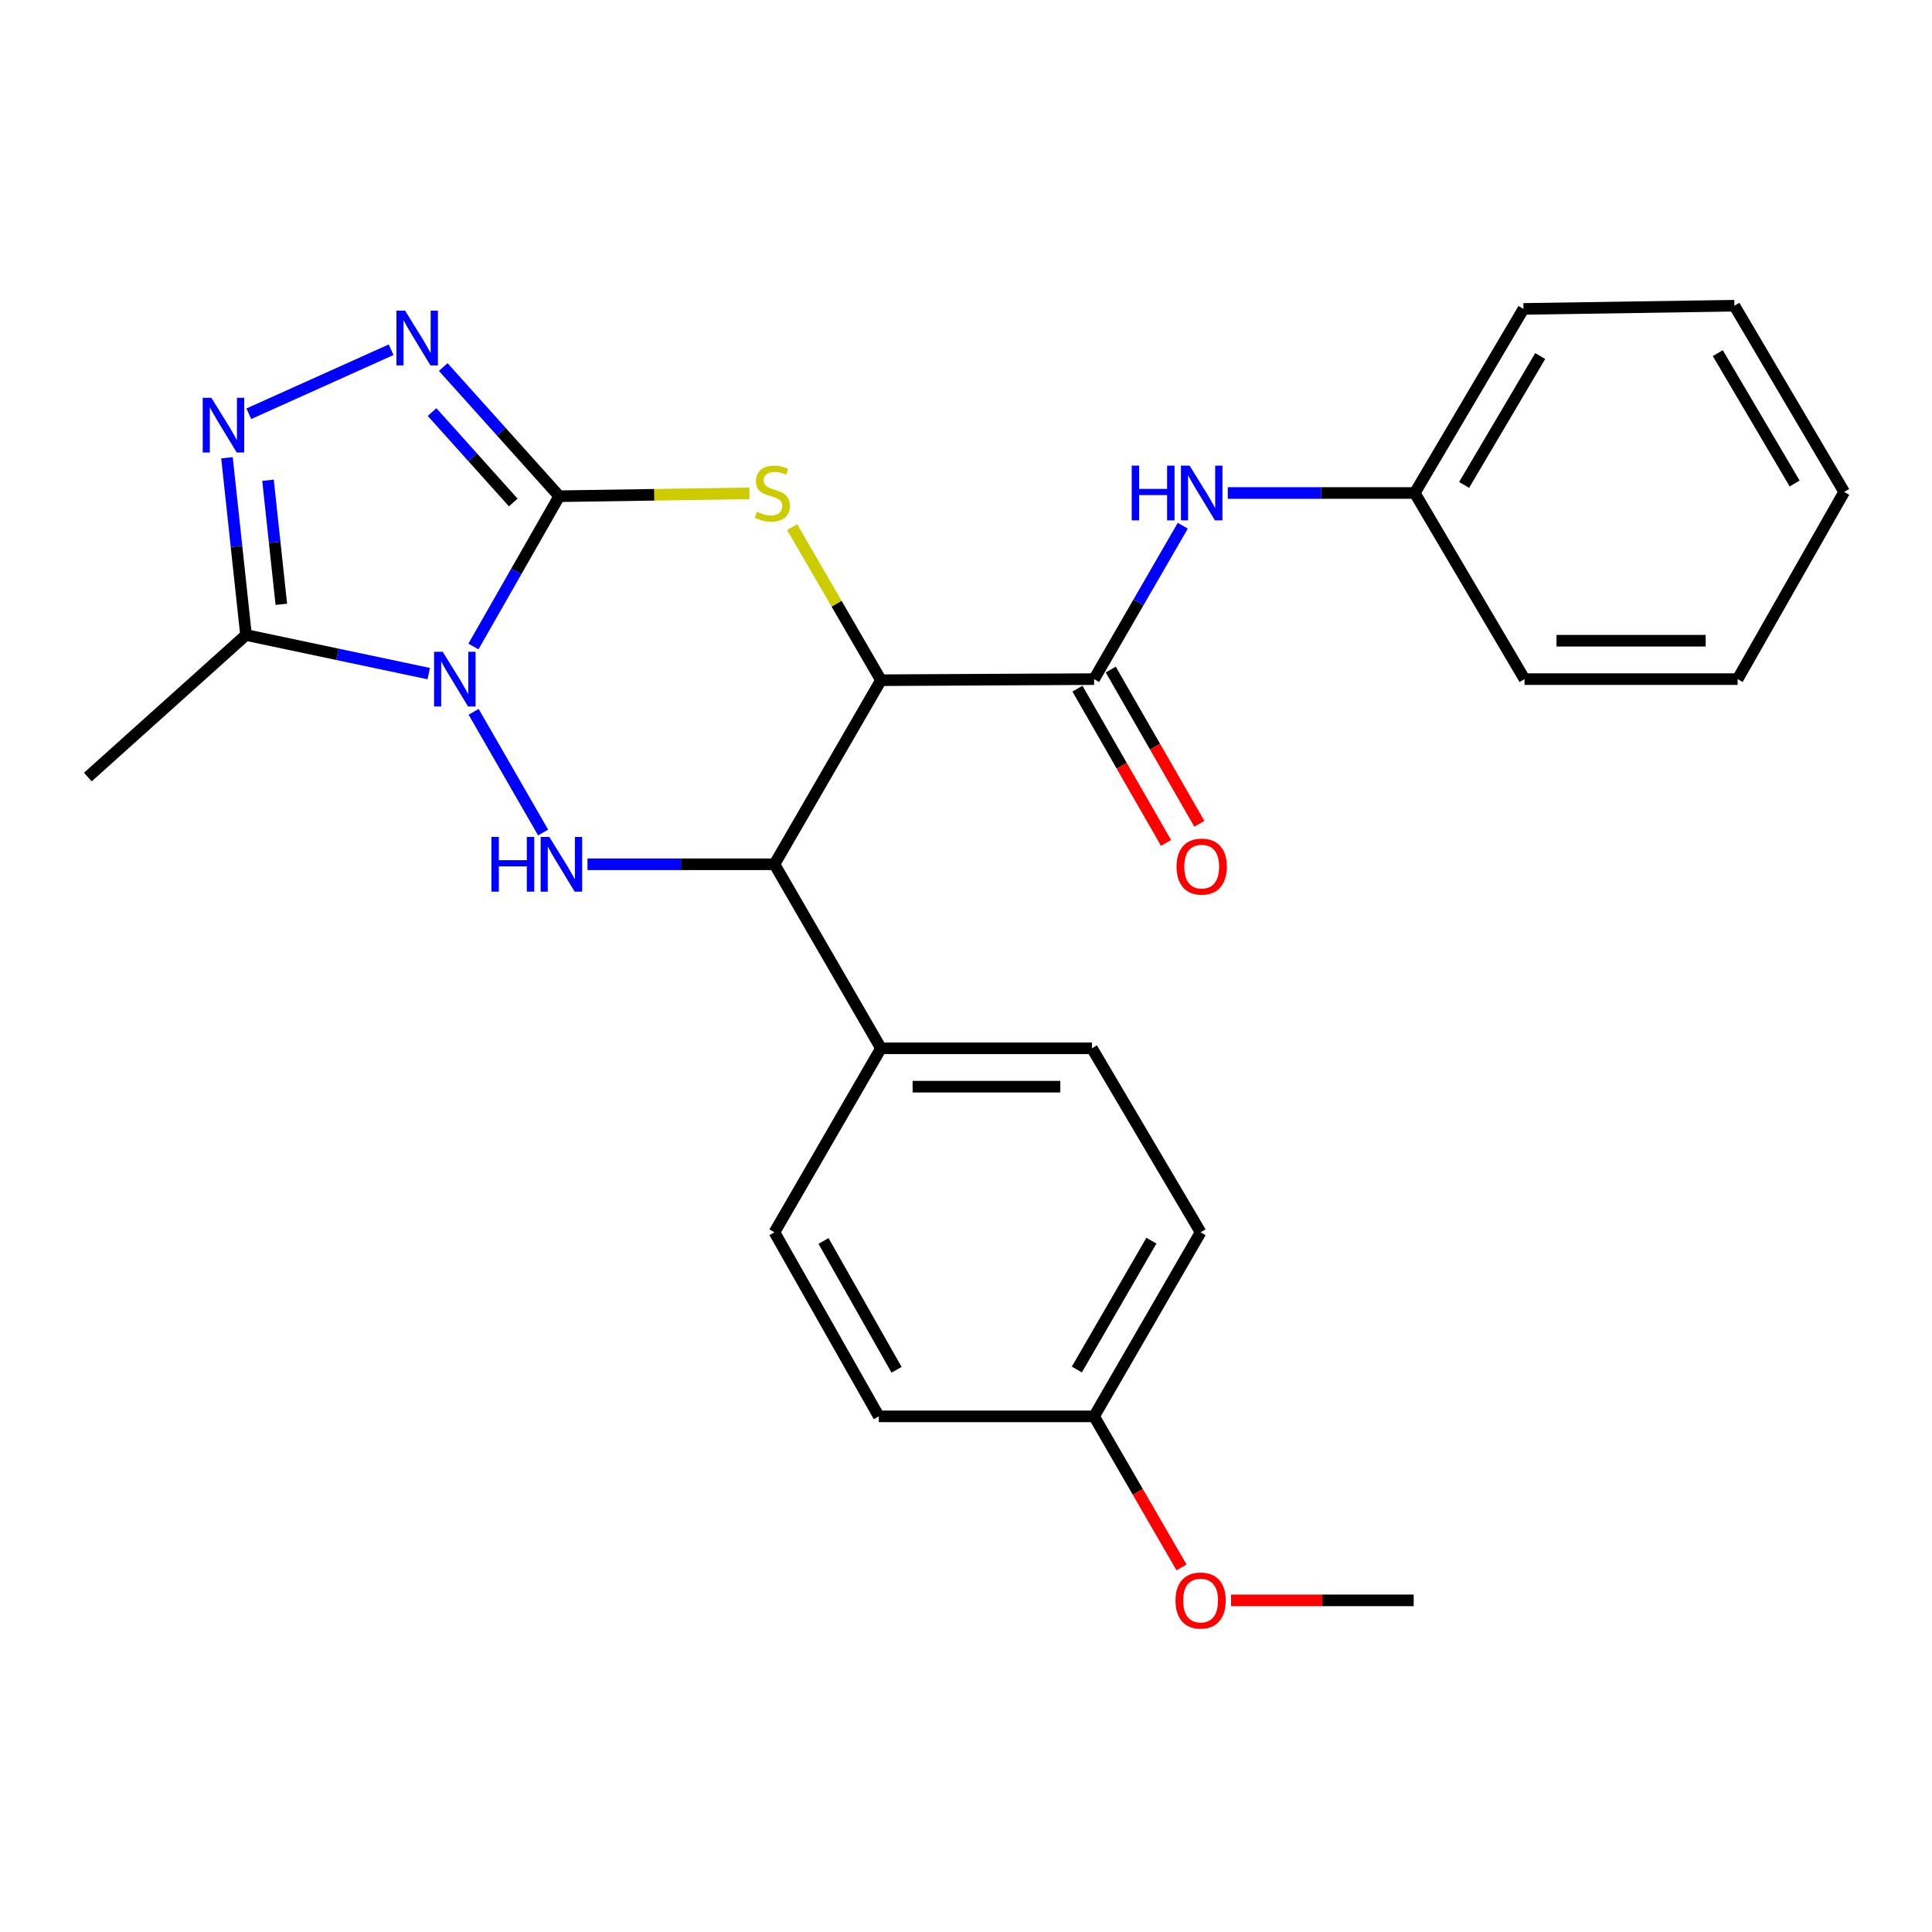 <?xml version='1.0' encoding='iso-8859-1'?>
<svg version='1.1' baseProfile='full'
              xmlns='http://www.w3.org/2000/svg'
                      xmlns:rdkit='http://www.rdkit.org/xml'
                      xmlns:xlink='http://www.w3.org/1999/xlink'
                  xml:space='preserve'
width='1000px' height='1000px' viewBox='0 0 1000 1000'>
<!-- END OF HEADER -->
<rect style='opacity:1.0;fill:#FFFFFF;stroke:none' width='1000' height='1000' x='0' y='0'> </rect>
<path class='bond-0' d='M 245.048,334.625 L 267.251,295.734' style='fill:none;fill-rule:evenodd;stroke:#0000FF;stroke-width:6px;stroke-linecap:butt;stroke-linejoin:miter;stroke-opacity:1' />
<path class='bond-0' d='M 267.251,295.734 L 289.455,256.843' style='fill:none;fill-rule:evenodd;stroke:#000000;stroke-width:6px;stroke-linecap:butt;stroke-linejoin:miter;stroke-opacity:1' />
<path class='bond-3' d='M 245.151,368.435 L 281.119,430.912' style='fill:none;fill-rule:evenodd;stroke:#0000FF;stroke-width:6px;stroke-linecap:butt;stroke-linejoin:miter;stroke-opacity:1' />
<path class='bond-6' d='M 221.906,348.658 L 174.621,338.668' style='fill:none;fill-rule:evenodd;stroke:#0000FF;stroke-width:6px;stroke-linecap:butt;stroke-linejoin:miter;stroke-opacity:1' />
<path class='bond-6' d='M 174.621,338.668 L 127.336,328.677' style='fill:none;fill-rule:evenodd;stroke:#000000;stroke-width:6px;stroke-linecap:butt;stroke-linejoin:miter;stroke-opacity:1' />
<path class='bond-2' d='M 289.455,256.843 L 338.687,256.099' style='fill:none;fill-rule:evenodd;stroke:#000000;stroke-width:6px;stroke-linecap:butt;stroke-linejoin:miter;stroke-opacity:1' />
<path class='bond-2' d='M 338.687,256.099 L 387.919,255.355' style='fill:none;fill-rule:evenodd;stroke:#CCCC00;stroke-width:6px;stroke-linecap:butt;stroke-linejoin:miter;stroke-opacity:1' />
<path class='bond-4' d='M 289.455,256.843 L 259.439,223.41' style='fill:none;fill-rule:evenodd;stroke:#000000;stroke-width:6px;stroke-linecap:butt;stroke-linejoin:miter;stroke-opacity:1' />
<path class='bond-4' d='M 259.439,223.41 L 229.423,189.977' style='fill:none;fill-rule:evenodd;stroke:#0000FF;stroke-width:6px;stroke-linecap:butt;stroke-linejoin:miter;stroke-opacity:1' />
<path class='bond-4' d='M 265.661,260.09 L 244.65,236.687' style='fill:none;fill-rule:evenodd;stroke:#000000;stroke-width:6px;stroke-linecap:butt;stroke-linejoin:miter;stroke-opacity:1' />
<path class='bond-4' d='M 244.65,236.687 L 223.639,213.284' style='fill:none;fill-rule:evenodd;stroke:#0000FF;stroke-width:6px;stroke-linecap:butt;stroke-linejoin:miter;stroke-opacity:1' />
<path class='bond-1' d='M 455.99,352.074 L 400.861,447.348' style='fill:none;fill-rule:evenodd;stroke:#000000;stroke-width:6px;stroke-linecap:butt;stroke-linejoin:miter;stroke-opacity:1' />
<path class='bond-8' d='M 455.99,352.074 L 566.303,351.51' style='fill:none;fill-rule:evenodd;stroke:#000000;stroke-width:6px;stroke-linecap:butt;stroke-linejoin:miter;stroke-opacity:1' />
<path class='bond-27' d='M 455.99,352.074 L 433.004,312.465' style='fill:none;fill-rule:evenodd;stroke:#000000;stroke-width:6px;stroke-linecap:butt;stroke-linejoin:miter;stroke-opacity:1' />
<path class='bond-27' d='M 433.004,312.465 L 410.017,272.857' style='fill:none;fill-rule:evenodd;stroke:#CCCC00;stroke-width:6px;stroke-linecap:butt;stroke-linejoin:miter;stroke-opacity:1' />
<path class='bond-5' d='M 304.078,447.348 L 352.469,447.348' style='fill:none;fill-rule:evenodd;stroke:#0000FF;stroke-width:6px;stroke-linecap:butt;stroke-linejoin:miter;stroke-opacity:1' />
<path class='bond-5' d='M 352.469,447.348 L 400.861,447.348' style='fill:none;fill-rule:evenodd;stroke:#000000;stroke-width:6px;stroke-linecap:butt;stroke-linejoin:miter;stroke-opacity:1' />
<path class='bond-26' d='M 202.443,181.018 L 128.785,214.152' style='fill:none;fill-rule:evenodd;stroke:#0000FF;stroke-width:6px;stroke-linecap:butt;stroke-linejoin:miter;stroke-opacity:1' />
<path class='bond-10' d='M 400.861,447.348 L 455.99,542.59' style='fill:none;fill-rule:evenodd;stroke:#000000;stroke-width:6px;stroke-linecap:butt;stroke-linejoin:miter;stroke-opacity:1' />
<path class='bond-7' d='M 127.336,328.677 L 122.408,282.811' style='fill:none;fill-rule:evenodd;stroke:#000000;stroke-width:6px;stroke-linecap:butt;stroke-linejoin:miter;stroke-opacity:1' />
<path class='bond-7' d='M 122.408,282.811 L 117.481,236.945' style='fill:none;fill-rule:evenodd;stroke:#0000FF;stroke-width:6px;stroke-linecap:butt;stroke-linejoin:miter;stroke-opacity:1' />
<path class='bond-7' d='M 145.618,312.794 L 142.169,280.688' style='fill:none;fill-rule:evenodd;stroke:#000000;stroke-width:6px;stroke-linecap:butt;stroke-linejoin:miter;stroke-opacity:1' />
<path class='bond-7' d='M 142.169,280.688 L 138.719,248.582' style='fill:none;fill-rule:evenodd;stroke:#0000FF;stroke-width:6px;stroke-linecap:butt;stroke-linejoin:miter;stroke-opacity:1' />
<path class='bond-18' d='M 127.336,328.677 L 45.455,402.212' style='fill:none;fill-rule:evenodd;stroke:#000000;stroke-width:6px;stroke-linecap:butt;stroke-linejoin:miter;stroke-opacity:1' />
<path class='bond-9' d='M 566.303,351.51 L 589.251,311.814' style='fill:none;fill-rule:evenodd;stroke:#000000;stroke-width:6px;stroke-linecap:butt;stroke-linejoin:miter;stroke-opacity:1' />
<path class='bond-9' d='M 589.251,311.814 L 612.2,272.118' style='fill:none;fill-rule:evenodd;stroke:#0000FF;stroke-width:6px;stroke-linecap:butt;stroke-linejoin:miter;stroke-opacity:1' />
<path class='bond-11' d='M 557.686,356.46 L 580.616,396.379' style='fill:none;fill-rule:evenodd;stroke:#000000;stroke-width:6px;stroke-linecap:butt;stroke-linejoin:miter;stroke-opacity:1' />
<path class='bond-11' d='M 580.616,396.379 L 603.547,436.298' style='fill:none;fill-rule:evenodd;stroke:#FF0000;stroke-width:6px;stroke-linecap:butt;stroke-linejoin:miter;stroke-opacity:1' />
<path class='bond-11' d='M 574.919,346.561 L 597.85,386.48' style='fill:none;fill-rule:evenodd;stroke:#000000;stroke-width:6px;stroke-linecap:butt;stroke-linejoin:miter;stroke-opacity:1' />
<path class='bond-11' d='M 597.85,386.48 L 620.78,426.399' style='fill:none;fill-rule:evenodd;stroke:#FF0000;stroke-width:6px;stroke-linecap:butt;stroke-linejoin:miter;stroke-opacity:1' />
<path class='bond-14' d='M 635.492,255.176 L 683.883,255.176' style='fill:none;fill-rule:evenodd;stroke:#0000FF;stroke-width:6px;stroke-linecap:butt;stroke-linejoin:miter;stroke-opacity:1' />
<path class='bond-14' d='M 683.883,255.176 L 732.274,255.176' style='fill:none;fill-rule:evenodd;stroke:#000000;stroke-width:6px;stroke-linecap:butt;stroke-linejoin:miter;stroke-opacity:1' />
<path class='bond-12' d='M 455.99,542.59 L 565.198,542.59' style='fill:none;fill-rule:evenodd;stroke:#000000;stroke-width:6px;stroke-linecap:butt;stroke-linejoin:miter;stroke-opacity:1' />
<path class='bond-12' d='M 472.371,562.464 L 548.817,562.464' style='fill:none;fill-rule:evenodd;stroke:#000000;stroke-width:6px;stroke-linecap:butt;stroke-linejoin:miter;stroke-opacity:1' />
<path class='bond-13' d='M 455.99,542.59 L 400.861,637.832' style='fill:none;fill-rule:evenodd;stroke:#000000;stroke-width:6px;stroke-linecap:butt;stroke-linejoin:miter;stroke-opacity:1' />
<path class='bond-16' d='M 565.198,542.59 L 621.431,637.832' style='fill:none;fill-rule:evenodd;stroke:#000000;stroke-width:6px;stroke-linecap:butt;stroke-linejoin:miter;stroke-opacity:1' />
<path class='bond-17' d='M 400.861,637.832 L 454.874,733.106' style='fill:none;fill-rule:evenodd;stroke:#000000;stroke-width:6px;stroke-linecap:butt;stroke-linejoin:miter;stroke-opacity:1' />
<path class='bond-17' d='M 426.252,642.321 L 464.062,709.014' style='fill:none;fill-rule:evenodd;stroke:#000000;stroke-width:6px;stroke-linecap:butt;stroke-linejoin:miter;stroke-opacity:1' />
<path class='bond-20' d='M 732.274,255.176 L 788.541,159.89' style='fill:none;fill-rule:evenodd;stroke:#000000;stroke-width:6px;stroke-linecap:butt;stroke-linejoin:miter;stroke-opacity:1' />
<path class='bond-20' d='M 757.828,250.988 L 797.214,184.288' style='fill:none;fill-rule:evenodd;stroke:#000000;stroke-width:6px;stroke-linecap:butt;stroke-linejoin:miter;stroke-opacity:1' />
<path class='bond-21' d='M 732.274,255.176 L 789.093,351.51' style='fill:none;fill-rule:evenodd;stroke:#000000;stroke-width:6px;stroke-linecap:butt;stroke-linejoin:miter;stroke-opacity:1' />
<path class='bond-15' d='M 566.303,733.106 L 454.874,733.106' style='fill:none;fill-rule:evenodd;stroke:#000000;stroke-width:6px;stroke-linecap:butt;stroke-linejoin:miter;stroke-opacity:1' />
<path class='bond-19' d='M 566.303,733.106 L 588.926,772.192' style='fill:none;fill-rule:evenodd;stroke:#000000;stroke-width:6px;stroke-linecap:butt;stroke-linejoin:miter;stroke-opacity:1' />
<path class='bond-19' d='M 588.926,772.192 L 611.55,811.277' style='fill:none;fill-rule:evenodd;stroke:#FF0000;stroke-width:6px;stroke-linecap:butt;stroke-linejoin:miter;stroke-opacity:1' />
<path class='bond-28' d='M 566.303,733.106 L 621.431,637.832' style='fill:none;fill-rule:evenodd;stroke:#000000;stroke-width:6px;stroke-linecap:butt;stroke-linejoin:miter;stroke-opacity:1' />
<path class='bond-28' d='M 557.37,708.862 L 595.96,642.169' style='fill:none;fill-rule:evenodd;stroke:#000000;stroke-width:6px;stroke-linecap:butt;stroke-linejoin:miter;stroke-opacity:1' />
<path class='bond-22' d='M 637.189,828.348 L 684.456,828.348' style='fill:none;fill-rule:evenodd;stroke:#FF0000;stroke-width:6px;stroke-linecap:butt;stroke-linejoin:miter;stroke-opacity:1' />
<path class='bond-22' d='M 684.456,828.348 L 731.722,828.348' style='fill:none;fill-rule:evenodd;stroke:#000000;stroke-width:6px;stroke-linecap:butt;stroke-linejoin:miter;stroke-opacity:1' />
<path class='bond-23' d='M 788.541,159.89 L 897.716,158.234' style='fill:none;fill-rule:evenodd;stroke:#000000;stroke-width:6px;stroke-linecap:butt;stroke-linejoin:miter;stroke-opacity:1' />
<path class='bond-24' d='M 789.093,351.51 L 899.394,351.51' style='fill:none;fill-rule:evenodd;stroke:#000000;stroke-width:6px;stroke-linecap:butt;stroke-linejoin:miter;stroke-opacity:1' />
<path class='bond-24' d='M 805.638,331.636 L 882.849,331.636' style='fill:none;fill-rule:evenodd;stroke:#000000;stroke-width:6px;stroke-linecap:butt;stroke-linejoin:miter;stroke-opacity:1' />
<path class='bond-29' d='M 897.716,158.234 L 954.545,254.624' style='fill:none;fill-rule:evenodd;stroke:#000000;stroke-width:6px;stroke-linecap:butt;stroke-linejoin:miter;stroke-opacity:1' />
<path class='bond-29' d='M 889.12,182.786 L 928.901,250.259' style='fill:none;fill-rule:evenodd;stroke:#000000;stroke-width:6px;stroke-linecap:butt;stroke-linejoin:miter;stroke-opacity:1' />
<path class='bond-25' d='M 899.394,351.51 L 954.545,254.624' style='fill:none;fill-rule:evenodd;stroke:#000000;stroke-width:6px;stroke-linecap:butt;stroke-linejoin:miter;stroke-opacity:1' />
<path  class='atom-0' d='M 229.148 337.35
L 238.428 352.35
Q 239.348 353.83, 240.828 356.51
Q 242.308 359.19, 242.388 359.35
L 242.388 337.35
L 246.148 337.35
L 246.148 365.67
L 242.268 365.67
L 232.308 349.27
Q 231.148 347.35, 229.908 345.15
Q 228.708 342.95, 228.348 342.27
L 228.348 365.67
L 224.668 365.67
L 224.668 337.35
L 229.148 337.35
' fill='#0000FF'/>
<path  class='atom-3' d='M 391.757 264.896
Q 392.077 265.016, 393.397 265.576
Q 394.717 266.136, 396.157 266.496
Q 397.637 266.816, 399.077 266.816
Q 401.757 266.816, 403.317 265.536
Q 404.877 264.216, 404.877 261.936
Q 404.877 260.376, 404.077 259.416
Q 403.317 258.456, 402.117 257.936
Q 400.917 257.416, 398.917 256.816
Q 396.397 256.056, 394.877 255.336
Q 393.397 254.616, 392.317 253.096
Q 391.277 251.576, 391.277 249.016
Q 391.277 245.456, 393.677 243.256
Q 396.117 241.056, 400.917 241.056
Q 404.197 241.056, 407.917 242.616
L 406.997 245.696
Q 403.597 244.296, 401.037 244.296
Q 398.277 244.296, 396.757 245.456
Q 395.237 246.576, 395.277 248.536
Q 395.277 250.056, 396.037 250.976
Q 396.837 251.896, 397.957 252.416
Q 399.117 252.936, 401.037 253.536
Q 403.597 254.336, 405.117 255.136
Q 406.637 255.936, 407.717 257.576
Q 408.837 259.176, 408.837 261.936
Q 408.837 265.856, 406.197 267.976
Q 403.597 270.056, 399.237 270.056
Q 396.717 270.056, 394.797 269.496
Q 392.917 268.976, 390.677 268.056
L 391.757 264.896
' fill='#CCCC00'/>
<path  class='atom-4' d='M 254.361 433.188
L 258.201 433.188
L 258.201 445.228
L 272.681 445.228
L 272.681 433.188
L 276.521 433.188
L 276.521 461.508
L 272.681 461.508
L 272.681 448.428
L 258.201 448.428
L 258.201 461.508
L 254.361 461.508
L 254.361 433.188
' fill='#0000FF'/>
<path  class='atom-4' d='M 284.321 433.188
L 293.601 448.188
Q 294.521 449.668, 296.001 452.348
Q 297.481 455.028, 297.561 455.188
L 297.561 433.188
L 301.321 433.188
L 301.321 461.508
L 297.441 461.508
L 287.481 445.108
Q 286.321 443.188, 285.081 440.988
Q 283.881 438.788, 283.521 438.108
L 283.521 461.508
L 279.841 461.508
L 279.841 433.188
L 284.321 433.188
' fill='#0000FF'/>
<path  class='atom-5' d='M 209.671 160.79
L 218.951 175.79
Q 219.871 177.27, 221.351 179.95
Q 222.831 182.63, 222.911 182.79
L 222.911 160.79
L 226.671 160.79
L 226.671 189.11
L 222.791 189.11
L 212.831 172.71
Q 211.671 170.79, 210.431 168.59
Q 209.231 166.39, 208.871 165.71
L 208.871 189.11
L 205.191 189.11
L 205.191 160.79
L 209.671 160.79
' fill='#0000FF'/>
<path  class='atom-8' d='M 109.406 205.894
L 118.686 220.894
Q 119.606 222.374, 121.086 225.054
Q 122.566 227.734, 122.646 227.894
L 122.646 205.894
L 126.406 205.894
L 126.406 234.214
L 122.526 234.214
L 112.566 217.814
Q 111.406 215.894, 110.166 213.694
Q 108.966 211.494, 108.606 210.814
L 108.606 234.214
L 104.926 234.214
L 104.926 205.894
L 109.406 205.894
' fill='#0000FF'/>
<path  class='atom-10' d='M 585.775 241.016
L 589.615 241.016
L 589.615 253.056
L 604.095 253.056
L 604.095 241.016
L 607.935 241.016
L 607.935 269.336
L 604.095 269.336
L 604.095 256.256
L 589.615 256.256
L 589.615 269.336
L 585.775 269.336
L 585.775 241.016
' fill='#0000FF'/>
<path  class='atom-10' d='M 615.735 241.016
L 625.015 256.016
Q 625.935 257.496, 627.415 260.176
Q 628.895 262.856, 628.975 263.016
L 628.975 241.016
L 632.735 241.016
L 632.735 269.336
L 628.855 269.336
L 618.895 252.936
Q 617.735 251.016, 616.495 248.816
Q 615.295 246.616, 614.935 245.936
L 614.935 269.336
L 611.255 269.336
L 611.255 241.016
L 615.735 241.016
' fill='#0000FF'/>
<path  class='atom-12' d='M 608.995 448.544
Q 608.995 441.744, 612.355 437.944
Q 615.715 434.144, 621.995 434.144
Q 628.275 434.144, 631.635 437.944
Q 634.995 441.744, 634.995 448.544
Q 634.995 455.424, 631.595 459.344
Q 628.195 463.224, 621.995 463.224
Q 615.755 463.224, 612.355 459.344
Q 608.995 455.464, 608.995 448.544
M 621.995 460.024
Q 626.315 460.024, 628.635 457.144
Q 630.995 454.224, 630.995 448.544
Q 630.995 442.984, 628.635 440.184
Q 626.315 437.344, 621.995 437.344
Q 617.675 437.344, 615.315 440.144
Q 612.995 442.944, 612.995 448.544
Q 612.995 454.264, 615.315 457.144
Q 617.675 460.024, 621.995 460.024
' fill='#FF0000'/>
<path  class='atom-20' d='M 608.431 828.428
Q 608.431 821.628, 611.791 817.828
Q 615.151 814.028, 621.431 814.028
Q 627.711 814.028, 631.071 817.828
Q 634.431 821.628, 634.431 828.428
Q 634.431 835.308, 631.031 839.228
Q 627.631 843.108, 621.431 843.108
Q 615.191 843.108, 611.791 839.228
Q 608.431 835.348, 608.431 828.428
M 621.431 839.908
Q 625.751 839.908, 628.071 837.028
Q 630.431 834.108, 630.431 828.428
Q 630.431 822.868, 628.071 820.068
Q 625.751 817.228, 621.431 817.228
Q 617.111 817.228, 614.751 820.028
Q 612.431 822.828, 612.431 828.428
Q 612.431 834.148, 614.751 837.028
Q 617.111 839.908, 621.431 839.908
' fill='#FF0000'/>
</svg>
